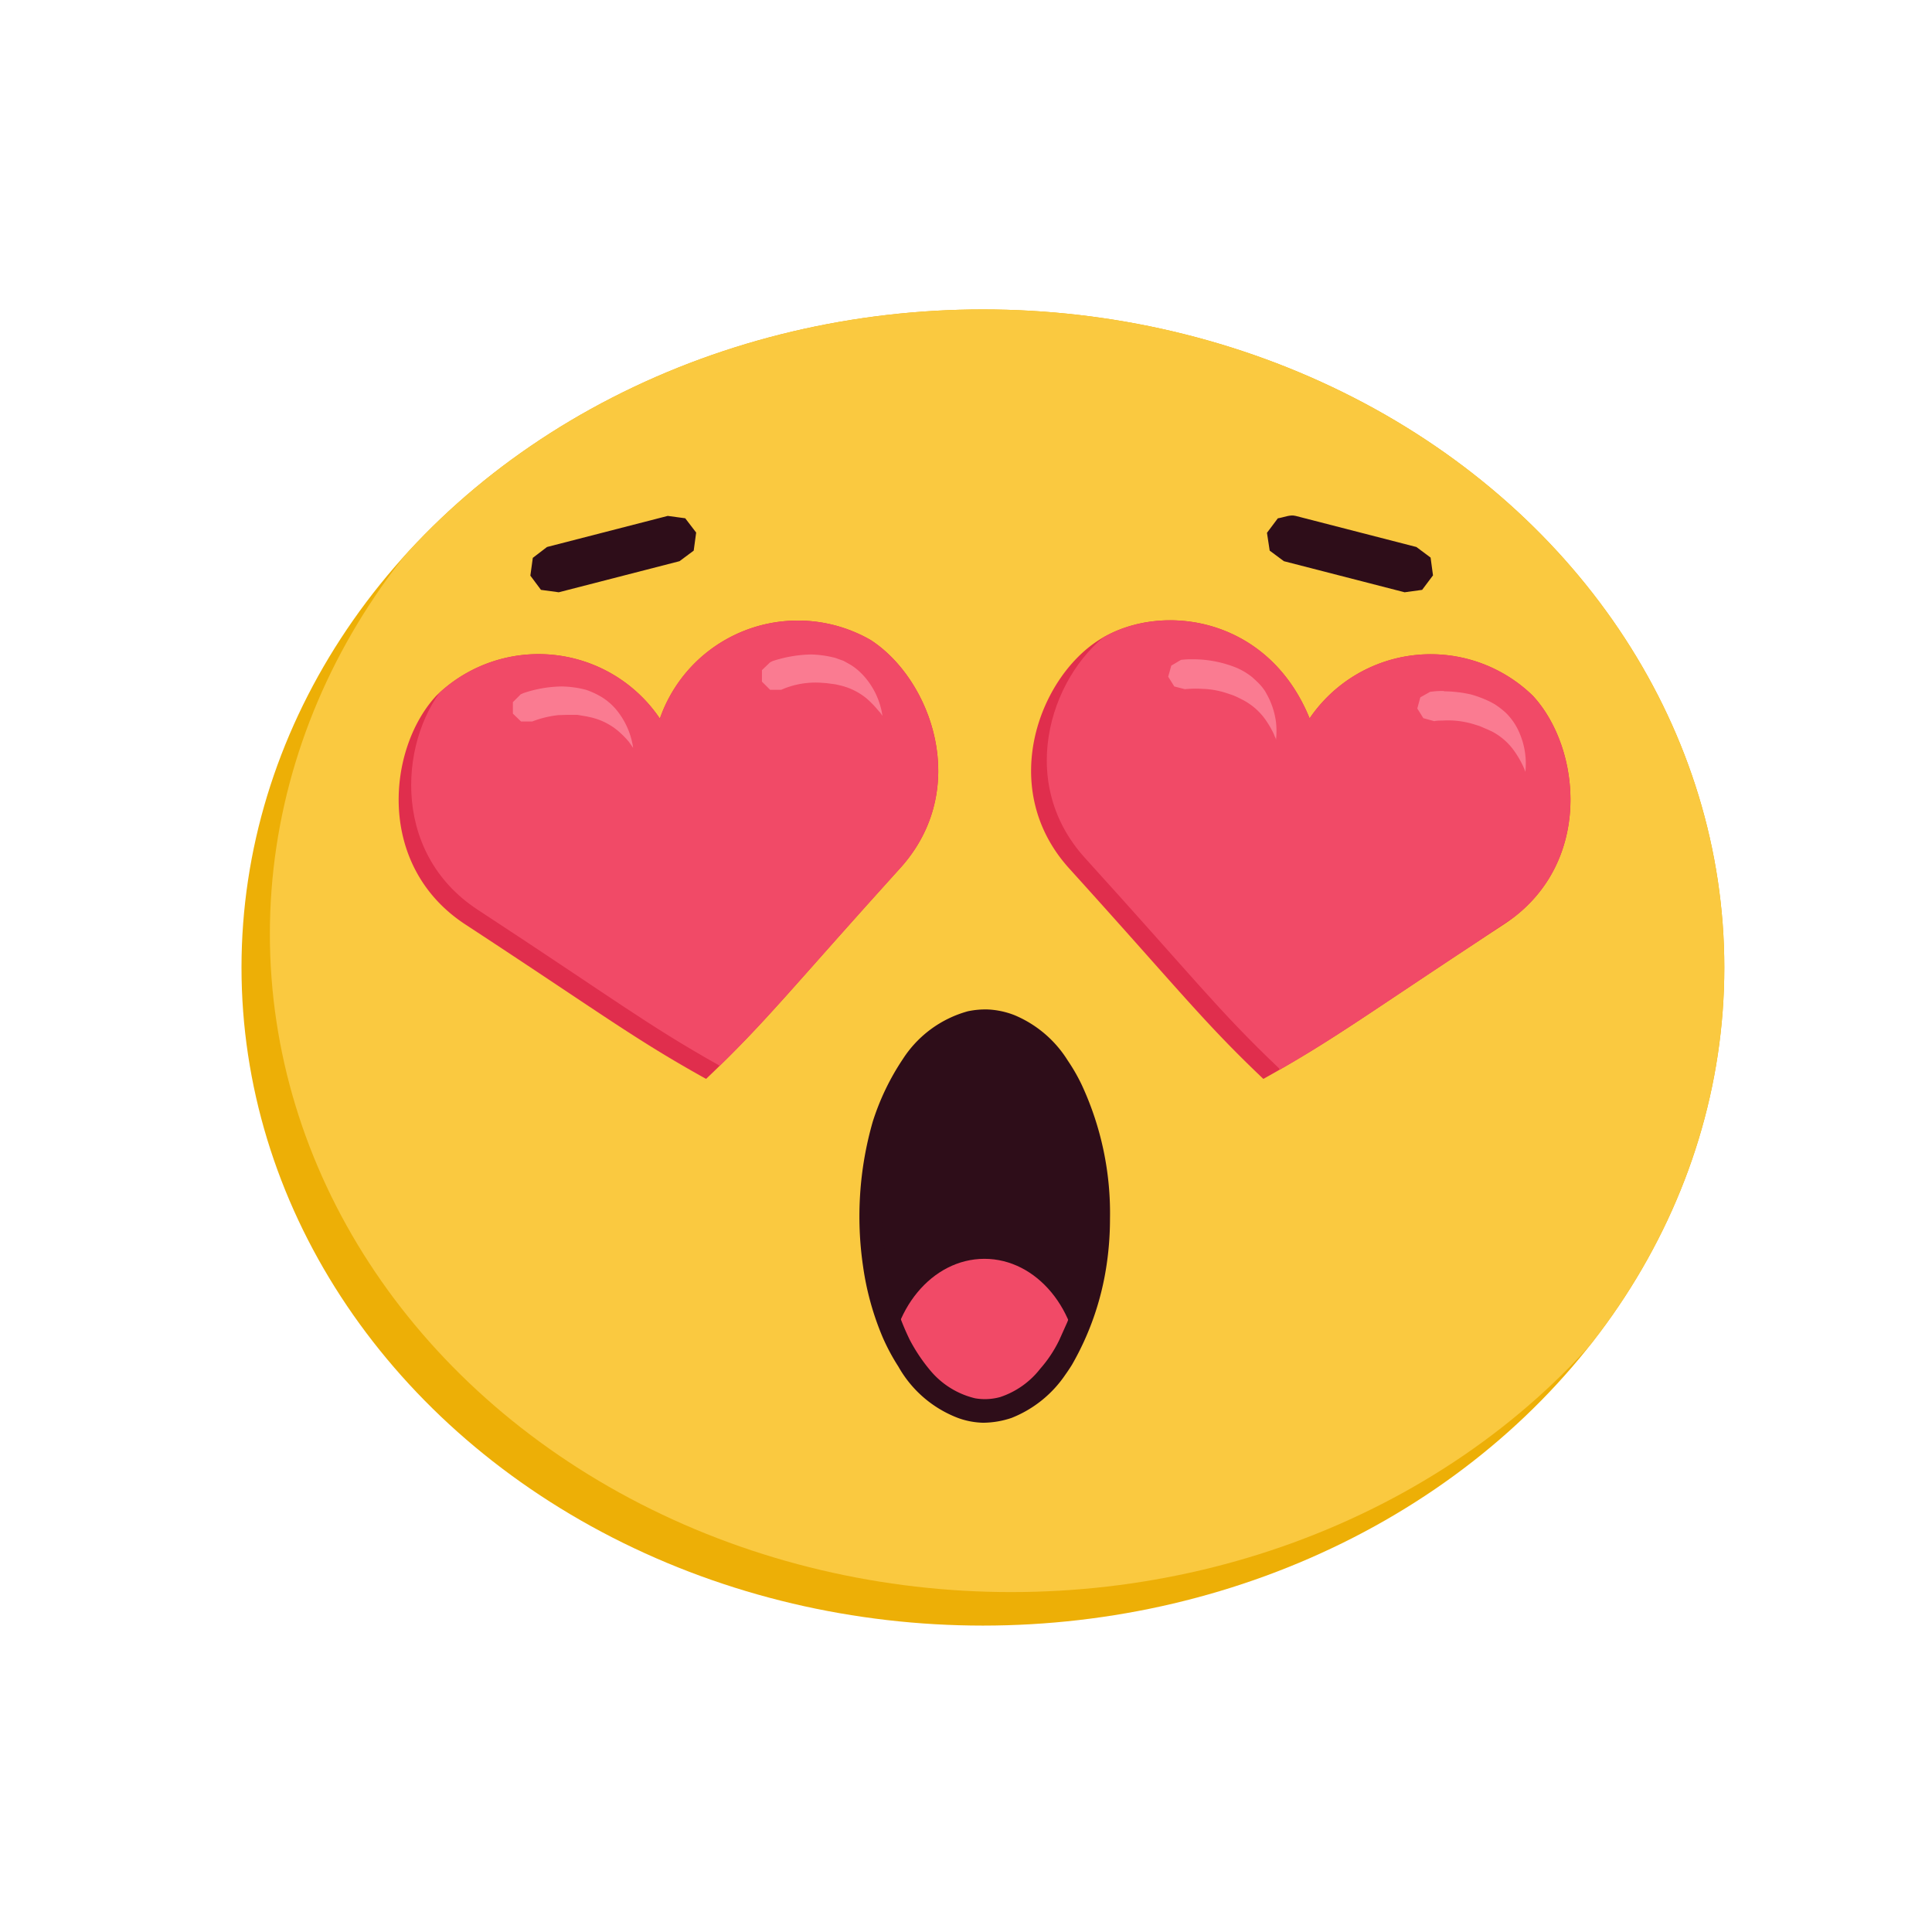 <svg viewBox="0 0 64 64" xmlns="http://www.w3.org/2000/svg" fill-rule="evenodd" clip-rule="evenodd" stroke-linejoin="round" stroke-miterlimit="1.41"><ellipse cx="32.56" cy="32.05" rx="24.56" ry="21.8" fill="#edaf06"></ellipse><clipPath id="a"><ellipse cx="32.56" cy="32.05" rx="24.56" ry="21.8"></ellipse></clipPath><g clip-path="url(#a)"><ellipse cx="33.5" cy="30.94" rx="24.56" ry="21.8" fill="#fac940"></ellipse></g><path d="M22.7 17.17l.36.47v.01l-.08.59-.47.35-4 1.03-.59-.08-.35-.47v-.01l.08-.58.47-.36 4-1.03.59.08zm20.22-.08l4 1.03.47.35.08.59-.36.48-.58.08-4-1.03-.47-.35-.09-.59.36-.48c.2-.03.4-.13.59-.08z" fill="#2e0d19" fill-rule="nonzero"></path><path d="M21.86 23.8a4.84 4.84 0 0 1 6.98-2.6c2 1.29 3.36 4.94.97 7.57-3.62 4-4.42 5.07-6.42 6.97-2.41-1.34-3.46-2.16-7.98-5.12-2.97-1.95-2.57-5.83-.96-7.57a4.85 4.85 0 0 1 7.4.74z" fill="#e02e4d"></path><clipPath id="b"><path d="M21.86 23.8a4.84 4.84 0 0 1 6.98-2.6c2 1.29 3.36 4.94.97 7.57-3.62 4-4.42 5.07-6.42 6.97-2.41-1.34-3.46-2.16-7.98-5.12-2.97-1.95-2.57-5.83-.96-7.57a4.85 4.85 0 0 1 7.4.74z"></path></clipPath><g clip-path="url(#b)"><path d="M22.08 22.45c1.4-3.41 5.19-3 7.18-1.72 2 1.29 3.35 4.94.97 7.57-3.63 4-4.15 5.32-6.14 7.22l-.29-.24c-2.4-1.35-3.45-2.18-7.97-5.14-2.97-1.94-2.58-5.82-.97-7.56 1.6-1.74 5.01-3.08 7.22-.13z" fill="#f14a67"></path><path d="M26.86 21.68a3.55 3.55 0 0 1 .67.08l.13.03.28.1.18.1c.2.11.37.26.52.43a2.52 2.52 0 0 1 .59 1.28v.01l-.07-.1-.08-.09a3.24 3.24 0 0 0-.37-.38 2.15 2.15 0 0 0-.9-.44l-.13-.03-.3-.04-.14-.01a2.82 2.82 0 0 0-1.1.13 2.4 2.4 0 0 0-.26.1h-.37l-.27-.27v-.38l.27-.26.08-.04a4.35 4.35 0 0 1 1.27-.22zm-8.25 1.06a3.4 3.4 0 0 1 .8.11 2.7 2.7 0 0 1 .45.2 2 2 0 0 1 .53.43 2.55 2.55 0 0 1 .58 1.27v.02a3.56 3.56 0 0 0-.07-.1l-.07-.1a3.22 3.22 0 0 0-.37-.37 2.17 2.17 0 0 0-.9-.44l-.14-.03-.3-.05h-.33l-.3.01a3.45 3.45 0 0 0-.86.21h-.37l-.27-.26v-.38l.26-.26.09-.04a4.1 4.1 0 0 1 1.27-.22z" fill="#fa7b91" fill-rule="nonzero"></path></g><path d="M43.38 23.8a4.85 4.85 0 0 1 7.4-.75c1.61 1.74 2.01 5.62-.96 7.57-4.52 2.96-5.56 3.78-7.97 5.12-2-1.9-2.8-2.96-6.43-6.97-2.38-2.63-1.02-6.28.97-7.56 2-1.29 5.6-.83 6.99 2.58z" fill="#e02e4d"></path><clipPath id="c"><path d="M43.38 23.8a4.85 4.85 0 0 1 7.4-.75c1.61 1.74 2.01 5.62-.96 7.57-4.52 2.96-5.56 3.78-7.97 5.12-2-1.9-2.8-2.96-6.43-6.97-2.38-2.63-1.02-6.28.97-7.56 2-1.29 5.6-.83 6.99 2.58z"></path></clipPath><g clip-path="url(#c)"><path d="M43.93 22.54c2.2-2.94 5.77-1.59 7.38.16 1.6 1.74 2 5.62-.97 7.56-4.52 2.96-5.36 4.1-7.76 5.44l-.21-.3v-.01c-2-1.9-2.8-2.97-6.43-6.97-2.38-2.63-1.02-6.28.97-7.57 2-1.28 5.63-1.71 7.02 1.7z" fill="#f14a67"></path><path d="M47.83 22.9a4.24 4.24 0 0 1 .73.07l.15.03a3.65 3.65 0 0 1 .66.25l.13.07a2.7 2.7 0 0 1 .39.3 2.05 2.05 0 0 1 .44.65 2.55 2.55 0 0 1 .2 1.29v.01l-.04-.11-.05-.11a3.13 3.13 0 0 0-.27-.46 2.08 2.08 0 0 0-.75-.66l-.13-.06-.28-.12-.13-.04a2.93 2.93 0 0 0-1.1-.14c-.08 0-.18 0-.27.02l-.36-.1-.2-.32.1-.37.32-.18a2.53 2.53 0 0 1 .36-.03h.1zm-8.26-1.06a3.84 3.84 0 0 1 1.39.28 2.24 2.24 0 0 1 .53.32l.14.13a1.78 1.78 0 0 1 .28.33l.05.09a2.58 2.58 0 0 1 .31.94c.02.19.02.38 0 .57v.01a.3.3 0 0 0-.04-.11l-.04-.1a3.3 3.3 0 0 0-.27-.46 2.12 2.12 0 0 0-.76-.66l-.12-.06c-.1-.05-.19-.09-.29-.12l-.12-.04a2.78 2.78 0 0 0-.78-.14 3.7 3.7 0 0 0-.6.01l-.35-.09-.2-.32v-.01l.1-.36.32-.19a2.53 2.53 0 0 1 .35-.02h.1z" fill="#fa7b91" fill-rule="nonzero"></path></g><ellipse cx="32.62" cy="40.28" rx="3.77" ry="6.46" fill="#2e0d19"></ellipse><clipPath id="d"><ellipse cx="32.62" cy="40.28" rx="3.77" ry="6.46"></ellipse></clipPath><g clip-path="url(#d)"><ellipse cx="32.61" cy="45.5" rx="3.14" ry="3.8" fill="#f14a67"></ellipse></g><path d="M32.58 34.22c-.12 0-.24.01-.36.04-.53.11-.99.45-1.34.85a3.24 3.24 0 0 0-.37.46 5.06 5.06 0 0 0-.45.77 9.58 9.58 0 0 0-.77 2.84c-.08.86-.07 1.73.05 2.58a8.76 8.76 0 0 0 .8 2.63 5.69 5.69 0 0 0 .67 1 2.77 2.77 0 0 0 1.49.93 1.89 1.89 0 0 0 .83-.04 2.8 2.8 0 0 0 1.33-.94 4.2 4.2 0 0 0 .63-.95l.26-.58c.27-.66.44-1.35.54-2.05a10.57 10.57 0 0 0-.25-4.17 7.6 7.6 0 0 0-.91-2.02 4.69 4.69 0 0 0-.37-.46c-.36-.4-.82-.74-1.35-.85a1.96 1.96 0 0 0-.35-.04h-.08zm.15-.78a2.77 2.77 0 0 1 .88.19 3.81 3.81 0 0 1 1.76 1.5 6.1 6.1 0 0 1 .47.82 10.1 10.1 0 0 1 .93 4.42c0 .53-.04 1.06-.12 1.58a9.36 9.36 0 0 1-1.14 3.26 6 6 0 0 1-.22.33 3.87 3.87 0 0 1-1.78 1.43 2.98 2.98 0 0 1-.95.16 2.6 2.6 0 0 1-.83-.16 3.83 3.83 0 0 1-1.97-1.7 6.83 6.83 0 0 1-.52-.97 9.37 9.37 0 0 1-.65-2.35 11.37 11.37 0 0 1 .32-4.79 8.13 8.13 0 0 1 1-2.08 3.74 3.74 0 0 1 2.15-1.58 2.8 2.8 0 0 1 .67-.06z" fill="#2e0d19" fill-rule="nonzero"></path></svg>